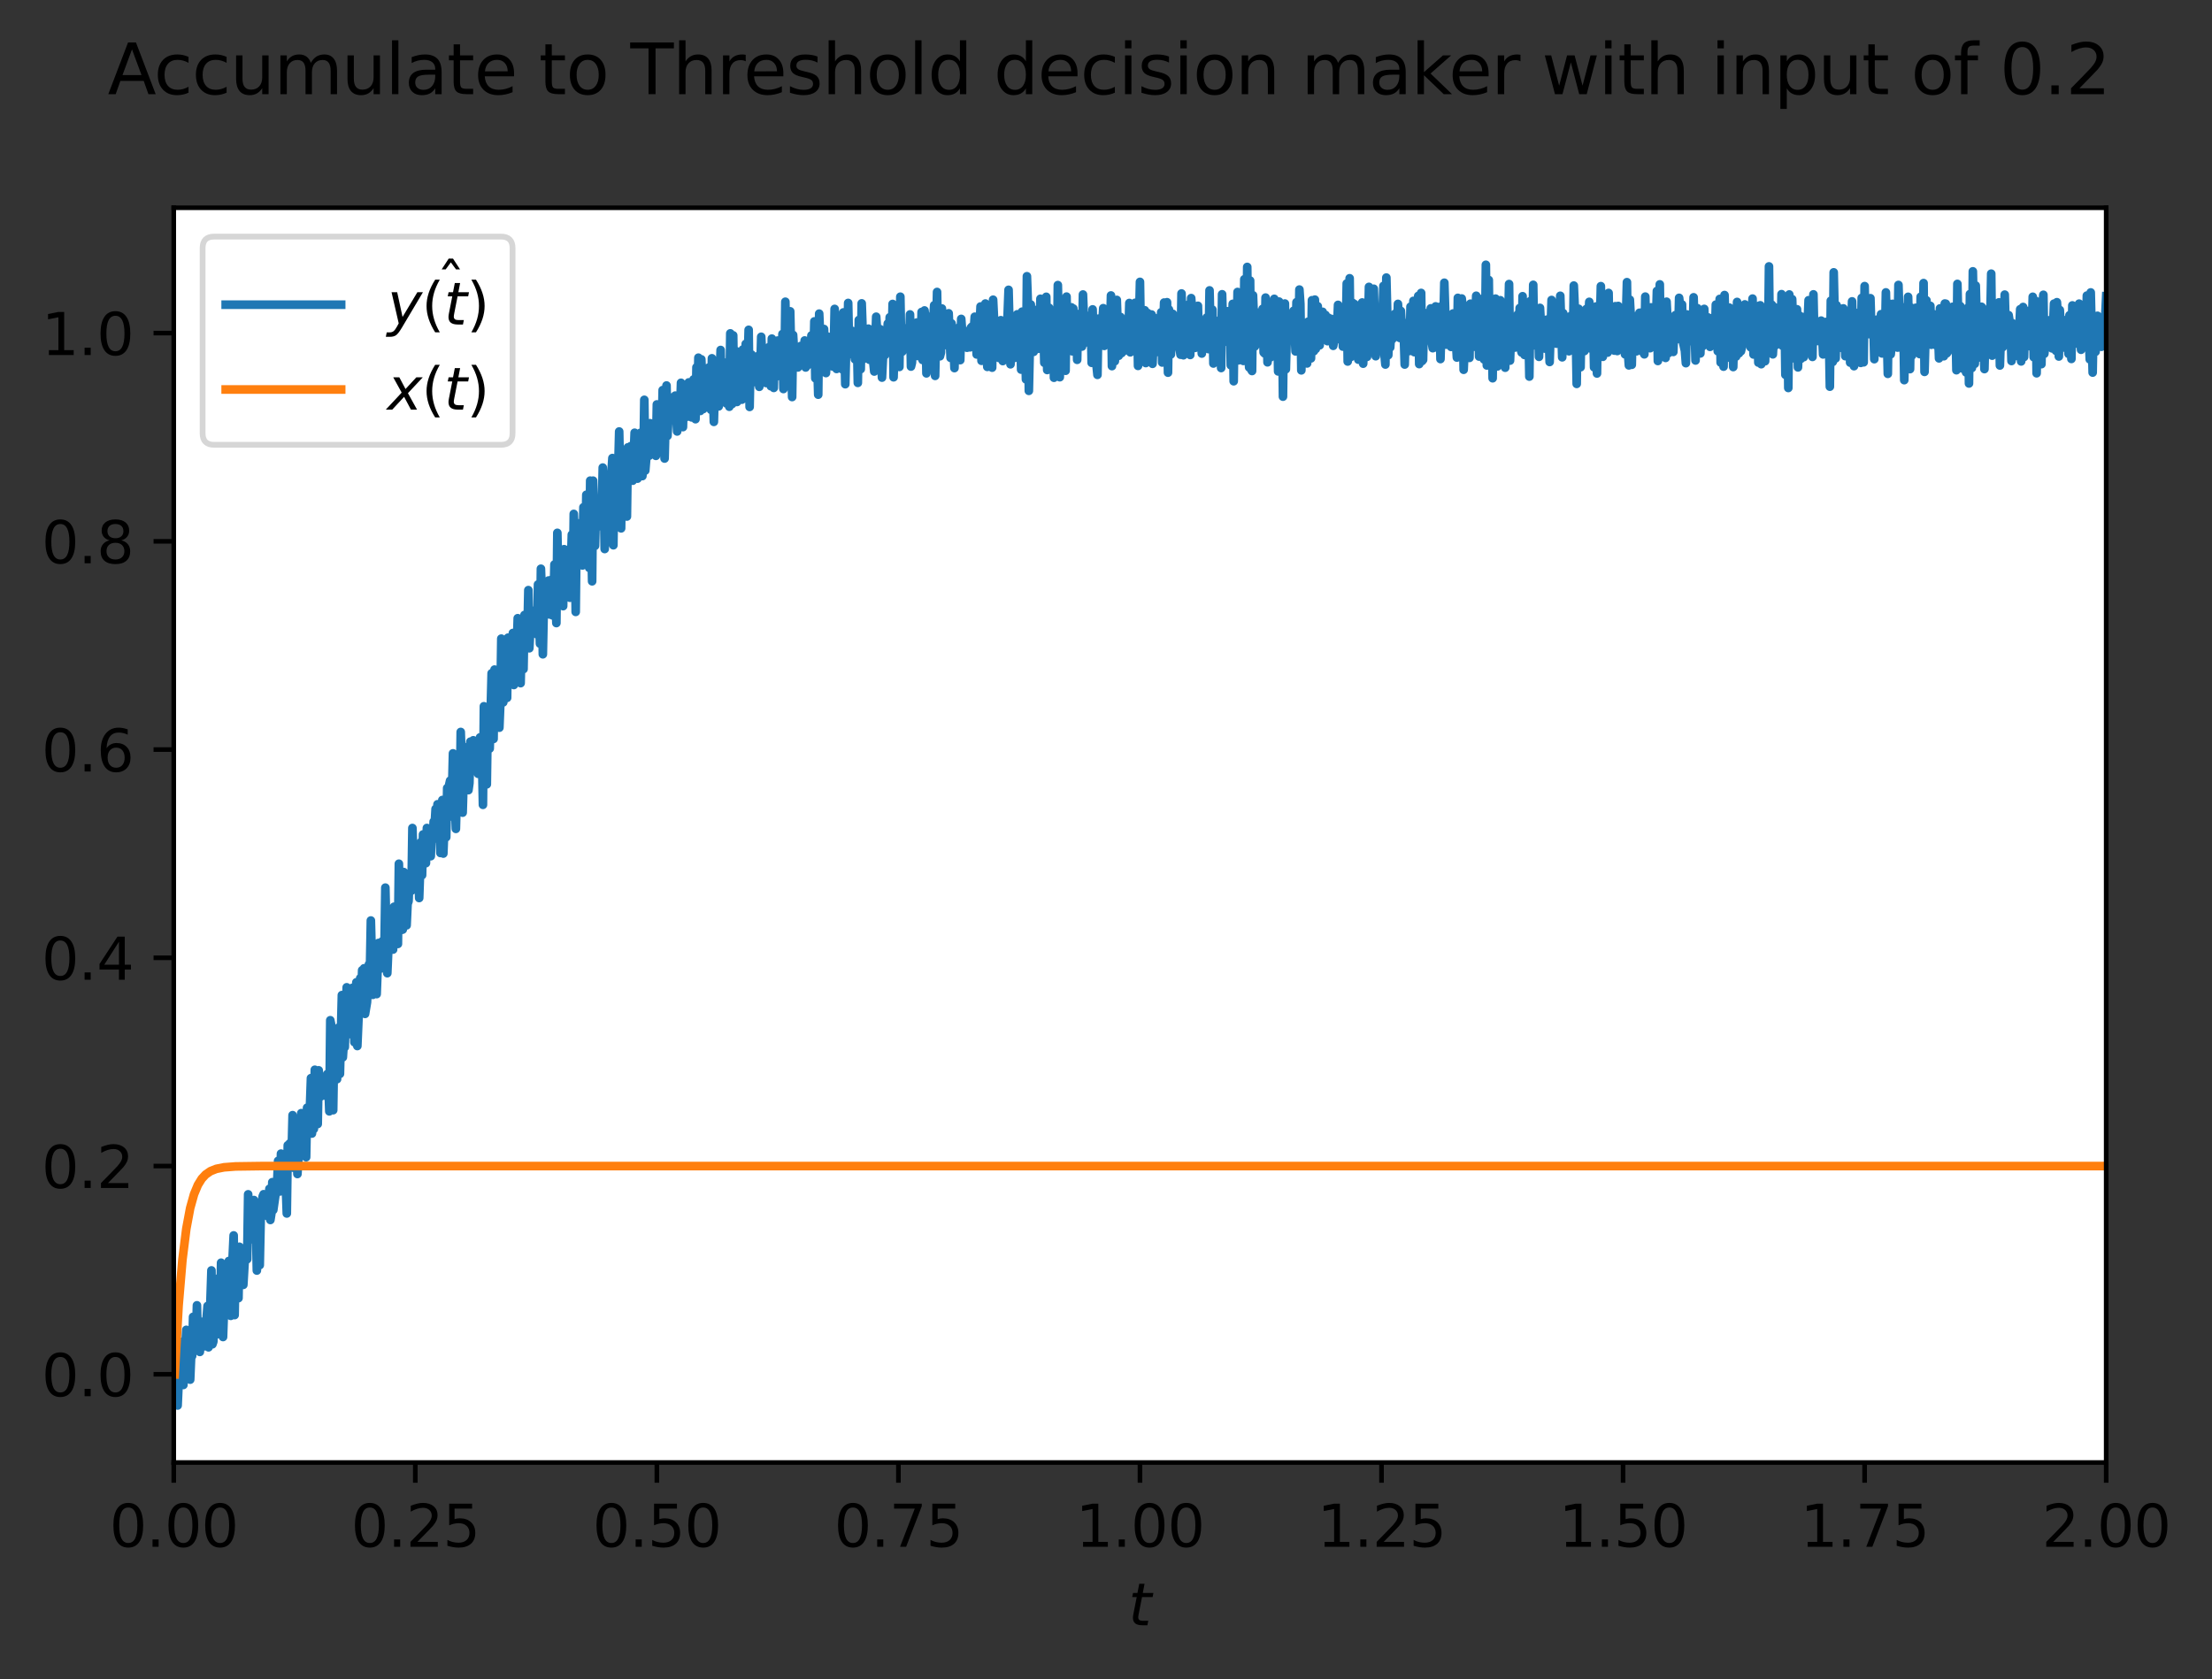 <?xml version="1.0" encoding="utf-8" standalone="no"?>
<!DOCTYPE svg PUBLIC "-//W3C//DTD SVG 1.1//EN"
  "http://www.w3.org/Graphics/SVG/1.1/DTD/svg11.dtd">
<svg xmlns:xlink="http://www.w3.org/1999/xlink" width="383.236pt" height="290.996pt" viewBox="0 0 383.236 290.996" xmlns="http://www.w3.org/2000/svg" version="1.1">
 <rect x="0" y="0" width="383.236" height="290.996" fill="#333333" stroke="none"/>
 <defs>
  <style type="text/css">*{stroke-linejoin: round; stroke-linecap: butt}</style>
 </defs>
 <g id="figure_1">
  <g id="patch_1">
   <path d="M 0 290.996 
L 383.236 290.996 
L 383.236 0 
L 0 0 
L 0 290.996 
z
" style="fill: none"/>
  </g>
  <g id="axes_1">
   <g id="patch_2">
    <path d="M 30.103 253.44 
L 364.903 253.44 
L 364.903 36 
L 30.103 36 
z
" style="fill: #ffffff"/>
   </g>
   <g id="matplotlib.axis_1">
    <g id="xtick_1">
     <g id="line2d_1">
      <defs>
       <path id="m7e2406b28a" d="M 0 0 
L 0 3.5 
" style="stroke: #000000; stroke-width: 0.8"/>
      </defs>
      <g>
       <use xlink:href="#m7e2406b28a" x="30.103" y="253.44" style="stroke: #000000; stroke-width: 0.8"/>
      </g>
     </g>
     <g id="text_1">
      <!-- 0.00 -->
      <g transform="translate(18.97 268.038) scale(0.1 -0.1)">
       <defs>
        <path id="DejaVuSans-30" d="M 2034 4250 
Q 1547 4250 1301 3770 
Q 1056 3291 1056 2328 
Q 1056 1369 1301 889 
Q 1547 409 2034 409 
Q 2525 409 2770 889 
Q 3016 1369 3016 2328 
Q 3016 3291 2770 3770 
Q 2525 4250 2034 4250 
z
M 2034 4750 
Q 2819 4750 3233 4129 
Q 3647 3509 3647 2328 
Q 3647 1150 3233 529 
Q 2819 -91 2034 -91 
Q 1250 -91 836 529 
Q 422 1150 422 2328 
Q 422 3509 836 4129 
Q 1250 4750 2034 4750 
z
" transform="scale(0.016)"/>
        <path id="DejaVuSans-2e" d="M 684 794 
L 1344 794 
L 1344 0 
L 684 0 
L 684 794 
z
" transform="scale(0.016)"/>
       </defs>
       <use xlink:href="#DejaVuSans-30"/>
       <use xlink:href="#DejaVuSans-2e" x="63.623"/>
       <use xlink:href="#DejaVuSans-30" x="95.41"/>
       <use xlink:href="#DejaVuSans-30" x="159.033"/>
      </g>
     </g>
    </g>
    <g id="xtick_2">
     <g id="line2d_2">
      <g>
       <use xlink:href="#m7e2406b28a" x="71.953" y="253.44" style="stroke: #000000; stroke-width: 0.8"/>
      </g>
     </g>
     <g id="text_2">
      <!-- 0.25 -->
      <g transform="translate(60.82 268.038) scale(0.1 -0.1)">
       <defs>
        <path id="DejaVuSans-32" d="M 1228 531 
L 3431 531 
L 3431 0 
L 469 0 
L 469 531 
Q 828 903 1448 1529 
Q 2069 2156 2228 2338 
Q 2531 2678 2651 2914 
Q 2772 3150 2772 3378 
Q 2772 3750 2511 3984 
Q 2250 4219 1831 4219 
Q 1534 4219 1204 4116 
Q 875 4013 500 3803 
L 500 4441 
Q 881 4594 1212 4672 
Q 1544 4750 1819 4750 
Q 2544 4750 2975 4387 
Q 3406 4025 3406 3419 
Q 3406 3131 3298 2873 
Q 3191 2616 2906 2266 
Q 2828 2175 2409 1742 
Q 1991 1309 1228 531 
z
" transform="scale(0.016)"/>
        <path id="DejaVuSans-35" d="M 691 4666 
L 3169 4666 
L 3169 4134 
L 1269 4134 
L 1269 2991 
Q 1406 3038 1543 3061 
Q 1681 3084 1819 3084 
Q 2600 3084 3056 2656 
Q 3513 2228 3513 1497 
Q 3513 744 3044 326 
Q 2575 -91 1722 -91 
Q 1428 -91 1123 -41 
Q 819 9 494 109 
L 494 744 
Q 775 591 1075 516 
Q 1375 441 1709 441 
Q 2250 441 2565 725 
Q 2881 1009 2881 1497 
Q 2881 1984 2565 2268 
Q 2250 2553 1709 2553 
Q 1456 2553 1204 2497 
Q 953 2441 691 2322 
L 691 4666 
z
" transform="scale(0.016)"/>
       </defs>
       <use xlink:href="#DejaVuSans-30"/>
       <use xlink:href="#DejaVuSans-2e" x="63.623"/>
       <use xlink:href="#DejaVuSans-32" x="95.41"/>
       <use xlink:href="#DejaVuSans-35" x="159.033"/>
      </g>
     </g>
    </g>
    <g id="xtick_3">
     <g id="line2d_3">
      <g>
       <use xlink:href="#m7e2406b28a" x="113.803" y="253.44" style="stroke: #000000; stroke-width: 0.8"/>
      </g>
     </g>
     <g id="text_3">
      <!-- 0.50 -->
      <g transform="translate(102.67 268.038) scale(0.1 -0.1)">
       <use xlink:href="#DejaVuSans-30"/>
       <use xlink:href="#DejaVuSans-2e" x="63.623"/>
       <use xlink:href="#DejaVuSans-35" x="95.41"/>
       <use xlink:href="#DejaVuSans-30" x="159.033"/>
      </g>
     </g>
    </g>
    <g id="xtick_4">
     <g id="line2d_4">
      <g>
       <use xlink:href="#m7e2406b28a" x="155.653" y="253.44" style="stroke: #000000; stroke-width: 0.8"/>
      </g>
     </g>
     <g id="text_4">
      <!-- 0.75 -->
      <g transform="translate(144.52 268.038) scale(0.1 -0.1)">
       <defs>
        <path id="DejaVuSans-37" d="M 525 4666 
L 3525 4666 
L 3525 4397 
L 1831 0 
L 1172 0 
L 2766 4134 
L 525 4134 
L 525 4666 
z
" transform="scale(0.016)"/>
       </defs>
       <use xlink:href="#DejaVuSans-30"/>
       <use xlink:href="#DejaVuSans-2e" x="63.623"/>
       <use xlink:href="#DejaVuSans-37" x="95.41"/>
       <use xlink:href="#DejaVuSans-35" x="159.033"/>
      </g>
     </g>
    </g>
    <g id="xtick_5">
     <g id="line2d_5">
      <g>
       <use xlink:href="#m7e2406b28a" x="197.503" y="253.44" style="stroke: #000000; stroke-width: 0.8"/>
      </g>
     </g>
     <g id="text_5">
      <!-- 1.00 -->
      <g transform="translate(186.37 268.038) scale(0.1 -0.1)">
       <defs>
        <path id="DejaVuSans-31" d="M 794 531 
L 1825 531 
L 1825 4091 
L 703 3866 
L 703 4441 
L 1819 4666 
L 2450 4666 
L 2450 531 
L 3481 531 
L 3481 0 
L 794 0 
L 794 531 
z
" transform="scale(0.016)"/>
       </defs>
       <use xlink:href="#DejaVuSans-31"/>
       <use xlink:href="#DejaVuSans-2e" x="63.623"/>
       <use xlink:href="#DejaVuSans-30" x="95.41"/>
       <use xlink:href="#DejaVuSans-30" x="159.033"/>
      </g>
     </g>
    </g>
    <g id="xtick_6">
     <g id="line2d_6">
      <g>
       <use xlink:href="#m7e2406b28a" x="239.353" y="253.44" style="stroke: #000000; stroke-width: 0.8"/>
      </g>
     </g>
     <g id="text_6">
      <!-- 1.25 -->
      <g transform="translate(228.22 268.038) scale(0.1 -0.1)">
       <use xlink:href="#DejaVuSans-31"/>
       <use xlink:href="#DejaVuSans-2e" x="63.623"/>
       <use xlink:href="#DejaVuSans-32" x="95.41"/>
       <use xlink:href="#DejaVuSans-35" x="159.033"/>
      </g>
     </g>
    </g>
    <g id="xtick_7">
     <g id="line2d_7">
      <g>
       <use xlink:href="#m7e2406b28a" x="281.203" y="253.44" style="stroke: #000000; stroke-width: 0.8"/>
      </g>
     </g>
     <g id="text_7">
      <!-- 1.50 -->
      <g transform="translate(270.07 268.038) scale(0.1 -0.1)">
       <use xlink:href="#DejaVuSans-31"/>
       <use xlink:href="#DejaVuSans-2e" x="63.623"/>
       <use xlink:href="#DejaVuSans-35" x="95.41"/>
       <use xlink:href="#DejaVuSans-30" x="159.033"/>
      </g>
     </g>
    </g>
    <g id="xtick_8">
     <g id="line2d_8">
      <g>
       <use xlink:href="#m7e2406b28a" x="323.053" y="253.44" style="stroke: #000000; stroke-width: 0.8"/>
      </g>
     </g>
     <g id="text_8">
      <!-- 1.75 -->
      <g transform="translate(311.92 268.038) scale(0.1 -0.1)">
       <use xlink:href="#DejaVuSans-31"/>
       <use xlink:href="#DejaVuSans-2e" x="63.623"/>
       <use xlink:href="#DejaVuSans-37" x="95.41"/>
       <use xlink:href="#DejaVuSans-35" x="159.033"/>
      </g>
     </g>
    </g>
    <g id="xtick_9">
     <g id="line2d_9">
      <g>
       <use xlink:href="#m7e2406b28a" x="364.903" y="253.44" style="stroke: #000000; stroke-width: 0.8"/>
      </g>
     </g>
     <g id="text_9">
      <!-- 2.00 -->
      <g transform="translate(353.77 268.038) scale(0.1 -0.1)">
       <use xlink:href="#DejaVuSans-32"/>
       <use xlink:href="#DejaVuSans-2e" x="63.623"/>
       <use xlink:href="#DejaVuSans-30" x="95.41"/>
       <use xlink:href="#DejaVuSans-30" x="159.033"/>
      </g>
     </g>
    </g>
    <g id="text_10">
     <!-- $t$ -->
     <g transform="translate(195.503 281.717) scale(0.1 -0.1)">
      <defs>
       <path id="DejaVuSans-Oblique-74" d="M 2706 3500 
L 2619 3053 
L 1472 3053 
L 1100 1153 
Q 1081 1047 1072 975 
Q 1063 903 1063 863 
Q 1063 663 1183 572 
Q 1303 481 1569 481 
L 2150 481 
L 2053 0 
L 1503 0 
Q 991 0 739 200 
Q 488 400 488 806 
Q 488 878 497 964 
Q 506 1050 525 1153 
L 897 3053 
L 409 3053 
L 500 3500 
L 978 3500 
L 1172 4494 
L 1747 4494 
L 1556 3500 
L 2706 3500 
z
" transform="scale(0.016)"/>
      </defs>
      <use xlink:href="#DejaVuSans-Oblique-74" transform="translate(0 0.781)"/>
     </g>
    </g>
   </g>
   <g id="matplotlib.axis_2">
    <g id="ytick_1">
     <g id="line2d_10">
      <defs>
       <path id="m9f7d5715ed" d="M 0 0 
L -3.5 0 
" style="stroke: #000000; stroke-width: 0.8"/>
      </defs>
      <g>
       <use xlink:href="#m9f7d5715ed" x="30.103" y="238.149" style="stroke: #000000; stroke-width: 0.8"/>
      </g>
     </g>
     <g id="text_11">
      <!-- 0.0 -->
      <g transform="translate(7.2 241.948) scale(0.1 -0.1)">
       <use xlink:href="#DejaVuSans-30"/>
       <use xlink:href="#DejaVuSans-2e" x="63.623"/>
       <use xlink:href="#DejaVuSans-30" x="95.41"/>
      </g>
     </g>
    </g>
    <g id="ytick_2">
     <g id="line2d_11">
      <g>
       <use xlink:href="#m9f7d5715ed" x="30.103" y="202.064" style="stroke: #000000; stroke-width: 0.8"/>
      </g>
     </g>
     <g id="text_12">
      <!-- 0.2 -->
      <g transform="translate(7.2 205.863) scale(0.1 -0.1)">
       <use xlink:href="#DejaVuSans-30"/>
       <use xlink:href="#DejaVuSans-2e" x="63.623"/>
       <use xlink:href="#DejaVuSans-32" x="95.41"/>
      </g>
     </g>
    </g>
    <g id="ytick_3">
     <g id="line2d_12">
      <g>
       <use xlink:href="#m9f7d5715ed" x="30.103" y="165.979" style="stroke: #000000; stroke-width: 0.8"/>
      </g>
     </g>
     <g id="text_13">
      <!-- 0.4 -->
      <g transform="translate(7.2 169.778) scale(0.1 -0.1)">
       <defs>
        <path id="DejaVuSans-34" d="M 2419 4116 
L 825 1625 
L 2419 1625 
L 2419 4116 
z
M 2253 4666 
L 3047 4666 
L 3047 1625 
L 3713 1625 
L 3713 1100 
L 3047 1100 
L 3047 0 
L 2419 0 
L 2419 1100 
L 313 1100 
L 313 1709 
L 2253 4666 
z
" transform="scale(0.016)"/>
       </defs>
       <use xlink:href="#DejaVuSans-30"/>
       <use xlink:href="#DejaVuSans-2e" x="63.623"/>
       <use xlink:href="#DejaVuSans-34" x="95.41"/>
      </g>
     </g>
    </g>
    <g id="ytick_4">
     <g id="line2d_13">
      <g>
       <use xlink:href="#m9f7d5715ed" x="30.103" y="129.894" style="stroke: #000000; stroke-width: 0.8"/>
      </g>
     </g>
     <g id="text_14">
      <!-- 0.6 -->
      <g transform="translate(7.2 133.693) scale(0.1 -0.1)">
       <defs>
        <path id="DejaVuSans-36" d="M 2113 2584 
Q 1688 2584 1439 2293 
Q 1191 2003 1191 1497 
Q 1191 994 1439 701 
Q 1688 409 2113 409 
Q 2538 409 2786 701 
Q 3034 994 3034 1497 
Q 3034 2003 2786 2293 
Q 2538 2584 2113 2584 
z
M 3366 4563 
L 3366 3988 
Q 3128 4100 2886 4159 
Q 2644 4219 2406 4219 
Q 1781 4219 1451 3797 
Q 1122 3375 1075 2522 
Q 1259 2794 1537 2939 
Q 1816 3084 2150 3084 
Q 2853 3084 3261 2657 
Q 3669 2231 3669 1497 
Q 3669 778 3244 343 
Q 2819 -91 2113 -91 
Q 1303 -91 875 529 
Q 447 1150 447 2328 
Q 447 3434 972 4092 
Q 1497 4750 2381 4750 
Q 2619 4750 2861 4703 
Q 3103 4656 3366 4563 
z
" transform="scale(0.016)"/>
       </defs>
       <use xlink:href="#DejaVuSans-30"/>
       <use xlink:href="#DejaVuSans-2e" x="63.623"/>
       <use xlink:href="#DejaVuSans-36" x="95.41"/>
      </g>
     </g>
    </g>
    <g id="ytick_5">
     <g id="line2d_14">
      <g>
       <use xlink:href="#m9f7d5715ed" x="30.103" y="93.809" style="stroke: #000000; stroke-width: 0.8"/>
      </g>
     </g>
     <g id="text_15">
      <!-- 0.8 -->
      <g transform="translate(7.2 97.608) scale(0.1 -0.1)">
       <defs>
        <path id="DejaVuSans-38" d="M 2034 2216 
Q 1584 2216 1326 1975 
Q 1069 1734 1069 1313 
Q 1069 891 1326 650 
Q 1584 409 2034 409 
Q 2484 409 2743 651 
Q 3003 894 3003 1313 
Q 3003 1734 2745 1975 
Q 2488 2216 2034 2216 
z
M 1403 2484 
Q 997 2584 770 2862 
Q 544 3141 544 3541 
Q 544 4100 942 4425 
Q 1341 4750 2034 4750 
Q 2731 4750 3128 4425 
Q 3525 4100 3525 3541 
Q 3525 3141 3298 2862 
Q 3072 2584 2669 2484 
Q 3125 2378 3379 2068 
Q 3634 1759 3634 1313 
Q 3634 634 3220 271 
Q 2806 -91 2034 -91 
Q 1263 -91 848 271 
Q 434 634 434 1313 
Q 434 1759 690 2068 
Q 947 2378 1403 2484 
z
M 1172 3481 
Q 1172 3119 1398 2916 
Q 1625 2713 2034 2713 
Q 2441 2713 2670 2916 
Q 2900 3119 2900 3481 
Q 2900 3844 2670 4047 
Q 2441 4250 2034 4250 
Q 1625 4250 1398 4047 
Q 1172 3844 1172 3481 
z
" transform="scale(0.016)"/>
       </defs>
       <use xlink:href="#DejaVuSans-30"/>
       <use xlink:href="#DejaVuSans-2e" x="63.623"/>
       <use xlink:href="#DejaVuSans-38" x="95.41"/>
      </g>
     </g>
    </g>
    <g id="ytick_6">
     <g id="line2d_15">
      <g>
       <use xlink:href="#m9f7d5715ed" x="30.103" y="57.723" style="stroke: #000000; stroke-width: 0.8"/>
      </g>
     </g>
     <g id="text_16">
      <!-- 1.0 -->
      <g transform="translate(7.2 61.523) scale(0.1 -0.1)">
       <use xlink:href="#DejaVuSans-31"/>
       <use xlink:href="#DejaVuSans-2e" x="63.623"/>
       <use xlink:href="#DejaVuSans-30" x="95.41"/>
      </g>
     </g>
    </g>
   </g>
   <g id="line2d_16">
    <path d="M 30.271 238.149 
L 30.438 230.22 
L 30.773 243.556 
L 31.275 232.522 
L 31.442 235.217 
L 31.61 233.698 
L 31.777 239.996 
L 31.945 233.113 
L 32.112 233.191 
L 32.279 230.45 
L 32.447 238.22 
L 32.614 237.839 
L 32.782 234.266 
L 32.949 239.078 
L 33.116 235.108 
L 33.284 234.982 
L 33.451 228.201 
L 33.619 231.346 
L 33.786 230.239 
L 33.953 232.089 
L 34.121 226.198 
L 34.288 233.321 
L 34.456 229.395 
L 34.623 234.271 
L 34.958 229.052 
L 35.125 229.704 
L 35.293 232.851 
L 35.46 233.294 
L 35.795 228.406 
L 35.962 226.311 
L 36.13 233.475 
L 36.297 230.128 
L 36.632 220.149 
L 36.799 232.949 
L 36.967 232.464 
L 37.134 224.668 
L 37.301 224.875 
L 37.469 230.283 
L 37.636 231.216 
L 37.804 223.712 
L 37.971 221.416 
L 38.138 227.154 
L 38.306 218.815 
L 38.473 219.963 
L 38.641 231.688 
L 38.808 226.933 
L 38.975 225.565 
L 39.143 221.315 
L 39.31 221.747 
L 39.645 218.515 
L 39.812 221.015 
L 39.98 228.022 
L 40.315 217.575 
L 40.482 214.085 
L 40.649 227.888 
L 40.817 219.061 
L 40.984 218.439 
L 41.152 220.314 
L 41.319 224.954 
L 41.486 216.055 
L 41.654 221.01 
L 41.821 219.871 
L 41.989 216.736 
L 42.156 222.652 
L 42.491 216.881 
L 42.658 218.331 
L 42.826 218.209 
L 42.993 206.963 
L 43.16 213.137 
L 43.328 211.42 
L 43.495 213.474 
L 43.663 208.051 
L 43.83 214.779 
L 43.997 207.957 
L 44.332 211.846 
L 44.5 220.173 
L 44.667 213.729 
L 44.834 218.13 
L 45.002 219.235 
L 45.169 211.105 
L 45.504 207.332 
L 45.671 206.947 
L 45.839 207.879 
L 46.006 209.515 
L 46.174 207.896 
L 46.341 210.734 
L 46.676 206.005 
L 46.843 211.407 
L 47.011 210.339 
L 47.178 204.86 
L 47.345 209.68 
L 48.015 205.005 
L 48.182 201.165 
L 48.35 206.449 
L 48.517 206.461 
L 48.685 199.911 
L 49.019 204.396 
L 49.187 201.187 
L 49.354 200.936 
L 49.689 210.282 
L 49.856 198.463 
L 50.024 201.551 
L 50.191 198.141 
L 50.359 200.593 
L 50.526 199.776 
L 50.693 193.245 
L 50.861 202.358 
L 51.196 194.563 
L 51.363 197.278 
L 51.53 203.444 
L 51.698 200.751 
L 51.865 200.137 
L 52.2 192.896 
L 52.367 199.79 
L 52.535 196.292 
L 52.702 195.651 
L 53.037 200.529 
L 53.204 191.951 
L 53.372 192.56 
L 53.539 196.366 
L 53.874 186.83 
L 54.041 196.431 
L 54.209 195.087 
L 54.376 195.644 
L 54.544 185.375 
L 54.711 187.458 
L 55.046 194.779 
L 55.213 185.475 
L 55.548 190.029 
L 55.883 186.733 
L 56.05 189.793 
L 56.218 188.223 
L 56.385 189.872 
L 56.552 188.946 
L 56.72 186.105 
L 56.887 187.844 
L 57.055 192.583 
L 57.222 176.796 
L 57.389 177.634 
L 57.724 192.383 
L 57.892 181.652 
L 58.059 181.726 
L 58.226 181.279 
L 58.394 187.009 
L 58.729 178.027 
L 58.896 186.091 
L 59.231 172.442 
L 59.398 183.224 
L 59.566 180.623 
L 59.733 181.464 
L 60.068 171.09 
L 60.235 179.015 
L 60.403 179.141 
L 60.57 171.704 
L 60.905 179.266 
L 61.072 171.174 
L 61.24 172.859 
L 61.407 180.61 
L 61.742 170.225 
L 61.909 181.264 
L 62.411 169.51 
L 62.579 172.698 
L 62.746 168.127 
L 62.914 171.026 
L 63.081 167.795 
L 63.248 175.695 
L 63.583 173.683 
L 63.918 167.116 
L 64.085 168.554 
L 64.253 159.514 
L 64.588 172.394 
L 64.755 171.401 
L 64.922 165.064 
L 65.09 166.643 
L 65.257 172.266 
L 65.592 163.404 
L 65.759 163.564 
L 65.927 164.082 
L 66.094 167.807 
L 66.262 163.088 
L 66.596 164.969 
L 66.764 153.818 
L 67.099 168.643 
L 67.433 161.04 
L 67.601 163.164 
L 67.768 161.917 
L 68.103 164.548 
L 68.27 157.13 
L 68.605 163.394 
L 68.773 159.282 
L 68.94 163.574 
L 69.107 149.675 
L 69.275 156.728 
L 69.61 161.137 
L 69.777 161.085 
L 69.944 151.116 
L 70.447 160.35 
L 70.614 156.648 
L 70.781 156.175 
L 70.949 151.684 
L 71.284 154.345 
L 71.451 143.485 
L 71.786 152.82 
L 71.953 152.166 
L 72.121 146.499 
L 72.288 149.534 
L 72.455 149.146 
L 72.623 155.618 
L 72.958 145.902 
L 73.125 151.658 
L 73.292 144.602 
L 73.627 148.35 
L 73.795 149.573 
L 73.962 143.482 
L 74.129 147.633 
L 74.297 144.85 
L 74.464 147.748 
L 74.632 148.369 
L 74.799 143.863 
L 74.966 145.501 
L 75.134 142.375 
L 75.301 143.002 
L 75.469 140.177 
L 75.636 142.859 
L 75.803 139.371 
L 75.971 140.562 
L 76.138 142.773 
L 76.306 147.813 
L 76.473 145.751 
L 76.64 138.633 
L 76.808 147.912 
L 77.143 139.444 
L 77.31 145.079 
L 77.477 136.56 
L 77.645 141.675 
L 77.812 136.029 
L 77.98 135.274 
L 78.147 139.742 
L 78.314 137.251 
L 78.482 130.549 
L 78.984 143.634 
L 79.319 131.371 
L 79.654 140.203 
L 79.821 126.841 
L 79.988 131.746 
L 80.156 140.822 
L 80.491 129.46 
L 80.658 134.362 
L 80.825 129.994 
L 80.993 131.565 
L 81.16 136.923 
L 81.328 135.692 
L 81.495 128.523 
L 81.662 132.314 
L 81.83 132.531 
L 81.997 128.285 
L 82.165 132.098 
L 82.332 130.282 
L 82.499 131.467 
L 82.667 130.176 
L 82.834 134.094 
L 83.169 127.779 
L 83.336 127.987 
L 83.504 131.033 
L 83.671 139.468 
L 83.839 122.389 
L 84.173 129.349 
L 84.341 135.917 
L 84.508 124.195 
L 84.843 129.716 
L 85.178 116.671 
L 85.345 120.804 
L 85.513 128.05 
L 85.68 116.031 
L 86.015 124.905 
L 86.182 120.662 
L 86.35 119.589 
L 86.517 126.099 
L 86.684 121.926 
L 86.852 110.668 
L 87.019 114.106 
L 87.187 121.711 
L 87.689 119.136 
L 87.856 120.931 
L 88.024 110.501 
L 88.191 112.085 
L 88.526 117.852 
L 88.861 109.693 
L 89.028 118.704 
L 89.363 111.04 
L 89.53 112.468 
L 89.698 107.13 
L 89.865 109.529 
L 90.2 118.382 
L 90.367 110.894 
L 90.535 115.489 
L 90.702 115.95 
L 90.869 106.569 
L 91.204 111.367 
L 91.372 110.061 
L 91.539 102.262 
L 91.706 112.339 
L 92.041 105.775 
L 92.209 106.591 
L 92.376 109.038 
L 92.543 107.502 
L 92.711 108.718 
L 92.878 107.55 
L 93.046 109.932 
L 93.213 101.28 
L 93.548 111.539 
L 93.715 98.556 
L 93.883 103.058 
L 94.05 113.38 
L 94.217 105.193 
L 94.385 103.584 
L 94.552 105.045 
L 94.72 104.526 
L 94.887 100.801 
L 95.054 100.592 
L 95.222 106.481 
L 95.557 100.464 
L 95.724 106.638 
L 95.891 105.398 
L 96.059 97.82 
L 96.394 107.969 
L 96.561 92.337 
L 96.728 100.467 
L 96.896 101.989 
L 97.063 98.102 
L 97.231 97.393 
L 97.398 104.763 
L 97.565 105.036 
L 97.733 95.171 
L 97.9 102.938 
L 98.235 95.311 
L 98.402 99.988 
L 98.57 95.687 
L 98.737 103.579 
L 99.072 92.642 
L 99.239 102.657 
L 99.407 89.053 
L 99.574 92.883 
L 99.742 106.035 
L 99.909 90.619 
L 100.076 97.357 
L 100.244 93.792 
L 100.411 97.92 
L 100.579 97.878 
L 100.746 94.222 
L 100.913 97.988 
L 101.081 87.903 
L 101.248 87.823 
L 101.416 95.069 
L 101.583 85.738 
L 101.75 89.181 
L 101.918 96.969 
L 102.085 98.405 
L 102.253 83.291 
L 102.587 100.733 
L 102.755 83.296 
L 103.09 94.585 
L 103.257 88.337 
L 103.424 88.719 
L 103.592 88.822 
L 103.759 91.204 
L 104.094 87.75 
L 104.261 88.886 
L 104.429 81.026 
L 104.596 85.153 
L 104.764 95.139 
L 105.098 82.833 
L 105.266 91.025 
L 105.433 82.584 
L 105.601 83.882 
L 105.768 92.219 
L 105.935 81.854 
L 106.103 79.377 
L 106.27 94.486 
L 106.438 82.489 
L 106.605 80.771 
L 106.94 87.947 
L 107.275 74.772 
L 107.609 91.558 
L 107.777 78.901 
L 107.944 84.975 
L 108.112 84.622 
L 108.279 78.708 
L 108.446 80.353 
L 108.614 89.509 
L 108.781 77.525 
L 108.949 79.932 
L 109.116 79.26 
L 109.283 77.311 
L 109.451 79.553 
L 109.618 83.298 
L 109.953 74.992 
L 110.12 82.228 
L 110.288 81.161 
L 110.455 82.943 
L 110.623 77.567 
L 110.79 78.495 
L 110.957 75.009 
L 111.125 77.403 
L 111.292 82.501 
L 111.46 80.567 
L 111.627 69.284 
L 111.794 81.545 
L 112.129 77.455 
L 112.297 79.005 
L 112.464 78.977 
L 112.631 73.339 
L 112.799 74.925 
L 112.966 75.345 
L 113.134 76.333 
L 113.301 73.452 
L 113.468 75.463 
L 113.636 78.991 
L 113.803 70.083 
L 113.971 74.258 
L 114.305 72.875 
L 114.473 75.605 
L 114.64 75.408 
L 114.808 67.602 
L 115.142 79.459 
L 115.477 66.802 
L 115.645 75.531 
L 115.979 68.825 
L 116.147 72.087 
L 116.314 70.337 
L 116.482 70.297 
L 116.649 71.501 
L 116.816 71.354 
L 116.984 68.558 
L 117.319 74.767 
L 117.486 72.126 
L 117.653 72.375 
L 117.821 71.356 
L 117.988 66.334 
L 118.323 74.011 
L 118.49 67.525 
L 118.658 67.638 
L 118.825 69.093 
L 118.993 68 
L 119.16 72.195 
L 119.327 66.265 
L 119.495 68.884 
L 119.662 67.562 
L 119.83 72.327 
L 119.997 71.748 
L 120.164 65.75 
L 120.332 72.042 
L 120.499 72.638 
L 120.667 63.646 
L 120.834 69.889 
L 121.001 61.983 
L 121.169 70.065 
L 121.336 71.21 
L 121.504 62.267 
L 121.838 70.886 
L 122.006 63.803 
L 122.173 70.262 
L 122.843 63.66 
L 123.178 71.012 
L 123.345 62.089 
L 123.68 73.105 
L 123.847 66.984 
L 124.182 69.808 
L 124.349 64.093 
L 124.517 70.421 
L 124.852 60.65 
L 125.019 68.958 
L 125.186 66.897 
L 125.354 62.774 
L 125.521 68.159 
L 125.689 64.862 
L 125.856 69.906 
L 126.023 64.749 
L 126.358 70.485 
L 126.526 57.769 
L 126.693 68.178 
L 126.86 70 
L 127.028 58.118 
L 127.195 69.526 
L 127.363 66.634 
L 127.53 60.844 
L 127.697 69.652 
L 127.865 63.364 
L 128.032 67.426 
L 128.2 64.485 
L 128.367 64.257 
L 128.534 69.259 
L 128.702 60.566 
L 128.869 61.283 
L 129.037 68.997 
L 129.204 59.587 
L 129.371 65.739 
L 129.539 63.048 
L 129.706 57.156 
L 129.874 70.517 
L 130.041 61.732 
L 130.208 61.438 
L 130.376 63.205 
L 130.543 66.232 
L 130.711 64.954 
L 130.878 61.925 
L 131.045 65.549 
L 131.38 61.665 
L 131.548 67.031 
L 131.715 64.658 
L 131.882 58.361 
L 132.217 65.492 
L 132.385 60.837 
L 132.552 65.598 
L 132.719 66.371 
L 132.887 60.382 
L 133.054 63.952 
L 133.222 60.157 
L 133.389 60.466 
L 133.556 66.93 
L 133.724 58.678 
L 133.891 61.045 
L 134.059 67.219 
L 134.226 59.363 
L 134.561 65.236 
L 134.728 59.02 
L 134.896 62.92 
L 135.063 63.8 
L 135.23 62.291 
L 135.398 65.208 
L 135.565 57.878 
L 135.733 67.412 
L 135.9 64.644 
L 136.067 52.288 
L 136.235 61.539 
L 136.57 65.563 
L 136.737 62.16 
L 136.904 53.948 
L 137.239 68.8 
L 137.407 58.042 
L 137.741 63.608 
L 137.909 60.647 
L 138.244 63.671 
L 138.411 62.964 
L 138.746 59.949 
L 139.081 62.693 
L 139.248 61.613 
L 139.415 59.002 
L 139.583 63.68 
L 139.75 59.291 
L 139.918 63.286 
L 140.085 59.531 
L 140.42 61.553 
L 140.587 58.126 
L 140.922 63.02 
L 141.089 55.693 
L 141.257 65.554 
L 141.424 57.282 
L 141.759 68.392 
L 141.926 54.348 
L 142.261 62.026 
L 142.429 61.132 
L 142.596 62.419 
L 142.763 57.013 
L 143.098 64.644 
L 143.433 58.347 
L 143.768 61.242 
L 143.935 59.921 
L 144.27 63.506 
L 144.437 61.599 
L 144.605 53.532 
L 144.94 63.935 
L 145.274 55.977 
L 145.442 61.599 
L 145.944 64.01 
L 146.111 54.141 
L 146.279 58.515 
L 146.446 66.575 
L 146.614 59.847 
L 146.781 61.208 
L 146.948 52.499 
L 147.116 60.718 
L 147.283 61.359 
L 147.451 60.218 
L 147.618 57.331 
L 147.785 57.799 
L 147.953 59.408 
L 148.12 62.265 
L 148.455 58.174 
L 148.622 66.348 
L 148.79 55.453 
L 149.125 63.974 
L 149.292 52.571 
L 149.627 62.21 
L 149.794 61.271 
L 150.129 58.479 
L 150.464 56.955 
L 150.631 62.337 
L 150.799 61.687 
L 150.966 59.681 
L 151.468 64.378 
L 151.803 54.884 
L 152.138 60.212 
L 152.305 61.159 
L 152.473 57.037 
L 152.807 65.436 
L 153.142 58.704 
L 153.31 61.543 
L 153.477 59.542 
L 153.644 59.107 
L 153.812 56.069 
L 153.979 59.322 
L 154.147 54.975 
L 154.314 59.854 
L 154.481 59.772 
L 154.649 52.672 
L 154.816 65.378 
L 155.151 53.3 
L 155.318 62.604 
L 155.486 57.583 
L 155.821 63.586 
L 155.988 51.415 
L 156.155 60.622 
L 156.323 60.936 
L 156.49 57.655 
L 156.658 56.894 
L 156.825 59.771 
L 156.992 57.827 
L 157.16 58.488 
L 157.327 60.521 
L 157.495 59.772 
L 157.662 54.486 
L 157.829 63.524 
L 157.997 62.836 
L 158.164 59.045 
L 158.332 57.801 
L 158.499 61.614 
L 158.666 56.851 
L 158.834 55.895 
L 159.001 61.694 
L 159.169 56.11 
L 159.503 61.089 
L 159.671 54.063 
L 159.838 62.38 
L 160.006 61.922 
L 160.173 53.8 
L 160.34 55.153 
L 160.508 64.698 
L 160.843 54.888 
L 161.01 59.226 
L 161.177 58.877 
L 161.512 63.582 
L 161.68 55.551 
L 161.847 52.895 
L 162.014 65.136 
L 162.349 50.595 
L 162.517 60.307 
L 162.684 60.11 
L 162.851 61.738 
L 163.019 61.081 
L 163.186 53.458 
L 163.521 58.666 
L 163.688 56.061 
L 163.856 59.788 
L 164.023 58.301 
L 164.191 58.526 
L 164.358 54.291 
L 164.693 62.013 
L 164.86 56.041 
L 165.195 59.752 
L 165.362 63.787 
L 165.53 57.623 
L 165.697 56.966 
L 165.865 60.103 
L 166.032 59.596 
L 166.199 56.699 
L 166.367 62.405 
L 166.534 55.263 
L 166.702 57.553 
L 167.036 59.338 
L 167.204 57.388 
L 167.371 58.207 
L 167.539 60.258 
L 167.706 58.358 
L 167.873 58.553 
L 168.041 60.192 
L 168.208 56.792 
L 168.376 56.612 
L 168.543 59.66 
L 168.878 54.887 
L 169.213 61.423 
L 169.38 55.469 
L 169.547 60.324 
L 169.882 53.112 
L 170.05 62.52 
L 170.217 60.489 
L 170.384 53.683 
L 170.552 62.072 
L 170.719 52.601 
L 171.054 63.576 
L 171.389 54.803 
L 171.724 58.755 
L 171.891 63.711 
L 172.058 51.938 
L 172.393 58.874 
L 172.561 55.512 
L 172.728 60.079 
L 172.895 59.581 
L 173.063 62.021 
L 173.398 55.49 
L 173.565 61.126 
L 173.732 62.568 
L 173.9 56.296 
L 174.067 57.822 
L 174.235 57.659 
L 174.402 59.143 
L 174.737 50.225 
L 175.072 63.128 
L 175.239 54.847 
L 175.574 62.093 
L 175.909 54.909 
L 176.076 61.969 
L 176.243 54.465 
L 176.411 59.273 
L 176.578 54.433 
L 176.746 54.999 
L 176.913 64.048 
L 177.08 54.01 
L 177.248 54.297 
L 177.415 62.323 
L 177.583 58.602 
L 177.75 65.737 
L 177.917 47.869 
L 178.085 52.615 
L 178.252 67.728 
L 178.587 52.77 
L 178.754 59.087 
L 178.922 55.935 
L 179.089 60.97 
L 179.257 53.71 
L 179.424 57.029 
L 179.591 56.012 
L 179.759 57.291 
L 179.926 60.438 
L 180.094 58.55 
L 180.261 51.775 
L 180.428 59.842 
L 180.596 54.527 
L 180.763 55.638 
L 180.931 62.864 
L 181.098 52.494 
L 181.265 51.433 
L 181.433 64.117 
L 181.6 62.303 
L 181.768 53.336 
L 181.935 61.911 
L 182.102 61.458 
L 182.437 54.369 
L 182.605 65.458 
L 182.772 54.236 
L 183.107 64.151 
L 183.274 49.404 
L 183.609 65.366 
L 183.776 57.041 
L 183.944 56.958 
L 184.111 63.178 
L 184.279 53.826 
L 184.446 55.788 
L 184.613 64.247 
L 184.781 51.4 
L 184.948 60.7 
L 185.116 58.265 
L 185.283 57.569 
L 185.618 53.254 
L 185.785 60.88 
L 185.953 53.465 
L 186.12 58.327 
L 186.287 57.383 
L 186.455 54.806 
L 186.622 62.352 
L 186.79 54.431 
L 186.957 55.603 
L 187.124 59.237 
L 187.459 60.055 
L 187.627 51.034 
L 187.961 59.392 
L 188.129 59.029 
L 188.296 55.724 
L 188.464 56.183 
L 188.631 59.31 
L 188.966 54.604 
L 189.133 62.87 
L 189.301 53.613 
L 189.468 59.587 
L 189.635 58.81 
L 189.803 55.241 
L 189.97 63.298 
L 190.138 64.957 
L 190.305 55.219 
L 190.472 57.927 
L 190.807 58.722 
L 191.142 53.405 
L 191.309 59.938 
L 191.477 56.195 
L 191.644 56.155 
L 191.812 59.037 
L 191.979 56.272 
L 192.314 57.687 
L 192.481 51.203 
L 192.649 63.443 
L 192.816 56.106 
L 192.983 54.931 
L 193.151 62.594 
L 193.318 60.26 
L 193.486 51.973 
L 193.82 61.65 
L 193.988 55.113 
L 194.155 54.937 
L 194.323 61.187 
L 194.49 57.31 
L 194.657 60.863 
L 194.825 57.974 
L 194.992 59.308 
L 195.16 56.701 
L 195.327 57.261 
L 195.494 58.528 
L 195.662 52.508 
L 195.829 61.053 
L 195.997 59.557 
L 196.164 54.726 
L 196.499 59.428 
L 196.666 52.474 
L 196.834 57.678 
L 197.001 53.811 
L 197.168 63.404 
L 197.503 48.846 
L 197.671 59.431 
L 198.005 61.364 
L 198.34 53.769 
L 198.508 62.911 
L 198.842 54.25 
L 199.177 61.345 
L 199.512 54.502 
L 199.679 63.044 
L 200.014 55.092 
L 200.182 56.518 
L 200.349 61.012 
L 200.516 56.082 
L 200.684 58.777 
L 200.851 58.713 
L 201.186 54.108 
L 201.353 62.817 
L 201.688 52.431 
L 201.856 59.654 
L 202.023 53.215 
L 202.19 52.371 
L 202.358 64.577 
L 202.525 53.636 
L 202.693 55.014 
L 202.86 61.422 
L 203.195 54.388 
L 203.362 58.941 
L 203.53 59.809 
L 203.697 55.314 
L 204.032 58.191 
L 204.199 55.567 
L 204.367 60.431 
L 204.534 61.467 
L 204.701 50.856 
L 205.036 61.561 
L 205.204 56.467 
L 205.538 61.238 
L 205.873 52.805 
L 206.041 60.259 
L 206.208 61.513 
L 206.375 51.658 
L 206.543 53.791 
L 206.878 60.201 
L 207.045 60.284 
L 207.212 56.267 
L 207.38 57.499 
L 207.547 52.996 
L 207.715 59.958 
L 208.049 55.755 
L 208.217 61.266 
L 208.552 56.863 
L 208.719 58.134 
L 209.054 55.035 
L 209.389 60.5 
L 209.556 50.321 
L 209.723 57.103 
L 209.891 57.328 
L 210.058 53.661 
L 210.226 62.99 
L 210.393 56.893 
L 210.56 60.771 
L 210.728 57.908 
L 210.895 58.043 
L 211.063 59.884 
L 211.23 55.629 
L 211.397 55.414 
L 211.565 63.774 
L 211.732 50.994 
L 211.9 56.93 
L 212.067 54.383 
L 212.402 59.199 
L 212.569 53.938 
L 212.737 59.057 
L 212.904 53.927 
L 213.071 53.913 
L 213.239 63.298 
L 213.574 52.658 
L 213.741 66.065 
L 213.908 52.897 
L 214.243 60.829 
L 214.411 50.597 
L 214.578 62.441 
L 214.745 54.677 
L 214.913 55.062 
L 215.08 59.429 
L 215.248 53.867 
L 215.415 62.541 
L 215.582 48.392 
L 215.75 59.612 
L 215.917 62.264 
L 216.085 46.256 
L 216.252 60.635 
L 216.419 63.663 
L 216.587 48.621 
L 216.754 64.014 
L 216.922 64.292 
L 217.089 51.175 
L 217.424 60.021 
L 217.591 54.081 
L 218.261 59.509 
L 218.428 58.764 
L 218.596 54.704 
L 218.763 53.515 
L 218.93 61.073 
L 219.098 61.246 
L 219.265 51.57 
L 219.433 54.686 
L 219.6 62.783 
L 219.767 52.76 
L 219.935 60.065 
L 220.102 61.931 
L 220.27 55.504 
L 220.437 58.558 
L 220.604 58.569 
L 220.772 51.787 
L 220.939 60.692 
L 221.107 53.281 
L 221.274 54.898 
L 221.441 64.361 
L 221.609 52.262 
L 221.776 57.796 
L 222.111 53.232 
L 222.278 68.735 
L 222.446 55.356 
L 222.613 52.599 
L 222.781 63.988 
L 222.948 57.69 
L 223.115 56.016 
L 223.283 56.56 
L 223.45 55.355 
L 223.618 55.93 
L 223.785 55.702 
L 223.952 58.536 
L 224.12 53.855 
L 224.455 60.896 
L 224.622 52.365 
L 224.957 60.032 
L 225.124 50.178 
L 225.292 52.677 
L 225.459 64.178 
L 225.626 57.065 
L 225.794 56.772 
L 225.961 58.79 
L 226.129 57.821 
L 226.296 59.084 
L 226.463 62.979 
L 226.631 55.751 
L 226.798 57.096 
L 227.133 62.104 
L 227.3 52.03 
L 227.635 60.852 
L 227.803 51.922 
L 227.97 60.462 
L 228.137 58.93 
L 228.305 53.07 
L 228.472 59.753 
L 228.64 59.839 
L 228.807 54.339 
L 228.974 58.157 
L 229.142 54.034 
L 229.309 57.95 
L 229.477 54.532 
L 229.644 54.573 
L 229.979 59.117 
L 230.146 55.05 
L 230.314 58.835 
L 230.481 58.298 
L 230.648 55.257 
L 230.983 59.927 
L 231.151 58.939 
L 231.318 56.887 
L 231.485 57.808 
L 231.653 56.976 
L 231.82 52.833 
L 232.155 58.803 
L 232.322 58.435 
L 232.49 53.368 
L 232.657 60.062 
L 232.825 55.011 
L 232.992 58.319 
L 233.159 58.174 
L 233.327 49.124 
L 233.494 62.645 
L 233.662 58.746 
L 233.829 48.221 
L 233.996 61.888 
L 234.331 52.468 
L 234.499 60.374 
L 234.666 52.688 
L 234.833 56.83 
L 235.001 56.857 
L 235.168 57.873 
L 235.336 62.32 
L 235.503 57.028 
L 235.67 59.314 
L 235.838 57.59 
L 236.005 52.418 
L 236.173 63.019 
L 236.507 54.358 
L 236.675 56.988 
L 236.842 61.839 
L 237.01 57.639 
L 237.177 49.716 
L 237.344 57.627 
L 237.512 58.135 
L 237.679 60.791 
L 237.847 58.514 
L 238.014 50.039 
L 238.349 61.727 
L 238.516 58.435 
L 238.684 58.611 
L 238.851 58.459 
L 239.018 55.799 
L 239.186 56.072 
L 239.353 59.758 
L 239.688 49.544 
L 239.855 61.384 
L 240.023 63.168 
L 240.19 48.101 
L 240.525 61.543 
L 240.692 55.29 
L 240.86 60.209 
L 241.027 57.309 
L 241.195 58.82 
L 241.362 56.353 
L 241.529 56.57 
L 241.697 54.369 
L 241.864 58.369 
L 242.032 57.966 
L 242.199 52.664 
L 242.534 58.567 
L 242.701 53.882 
L 242.869 56.627 
L 243.036 55.802 
L 243.203 57.788 
L 243.371 63.169 
L 243.538 56.774 
L 243.706 56.823 
L 243.873 56.356 
L 244.04 56.676 
L 244.208 60.827 
L 244.375 53.145 
L 244.543 59.01 
L 244.71 60.827 
L 244.877 52.139 
L 245.045 61.026 
L 245.212 56.23 
L 245.38 56.469 
L 245.547 59.133 
L 245.714 51.285 
L 245.882 63.092 
L 246.217 50.763 
L 246.384 62.565 
L 246.551 62.357 
L 246.719 54.19 
L 246.886 57.286 
L 247.054 54.946 
L 247.556 57.906 
L 247.891 53.434 
L 248.058 59.294 
L 248.225 60.336 
L 248.393 59.695 
L 248.56 60.219 
L 248.728 53.096 
L 248.895 59.275 
L 249.062 59.642 
L 249.397 53.182 
L 249.565 62.222 
L 249.732 56.508 
L 249.899 55.783 
L 250.067 56.171 
L 250.234 48.994 
L 250.569 59.726 
L 250.736 55.71 
L 250.904 57.836 
L 251.071 58.23 
L 251.239 55.417 
L 251.406 60.113 
L 251.741 54.326 
L 251.908 54.978 
L 252.076 56.32 
L 252.41 61.958 
L 252.578 51.617 
L 252.745 56.607 
L 252.913 57.859 
L 253.08 60.578 
L 253.247 51.728 
L 253.415 53.25 
L 253.582 64.077 
L 253.917 56.759 
L 254.084 59.478 
L 254.252 57.208 
L 254.587 62.021 
L 254.754 52.63 
L 254.921 52.67 
L 255.089 59.557 
L 255.256 53.343 
L 255.424 60.083 
L 255.758 51.251 
L 255.926 59.277 
L 256.093 54.277 
L 256.261 61.787 
L 256.595 56.347 
L 256.763 58.235 
L 256.93 51.719 
L 257.098 62.278 
L 257.265 60.825 
L 257.432 45.884 
L 257.6 63.327 
L 257.767 62.509 
L 257.935 48.519 
L 258.102 61.859 
L 258.269 54.493 
L 258.437 57.82 
L 258.604 65.546 
L 258.772 53.331 
L 258.939 61.079 
L 259.106 51.749 
L 259.274 54.756 
L 259.441 63.49 
L 259.609 55.623 
L 259.776 56.815 
L 259.943 52.031 
L 260.278 60.952 
L 260.446 53.124 
L 260.613 53.378 
L 260.78 63.718 
L 260.948 53.455 
L 261.115 60.665 
L 261.283 56.895 
L 261.45 49.221 
L 261.617 62.49 
L 261.785 57.922 
L 261.952 57.114 
L 262.12 55.707 
L 262.287 59.531 
L 262.454 60.23 
L 262.622 55.77 
L 262.957 54.482 
L 263.124 59.903 
L 263.291 53.377 
L 263.459 60.408 
L 263.626 61.085 
L 263.794 51.333 
L 263.961 59.821 
L 264.128 61.511 
L 264.296 54.386 
L 264.463 60.215 
L 264.631 54.641 
L 264.798 56.52 
L 264.965 65.258 
L 265.133 52.17 
L 265.468 59.923 
L 265.635 49.358 
L 265.802 59.699 
L 265.97 54.108 
L 266.137 56.355 
L 266.472 55.845 
L 266.639 61.835 
L 266.807 53.353 
L 267.142 59.191 
L 267.309 56.912 
L 267.476 57.101 
L 267.644 60.403 
L 267.979 55.395 
L 268.146 55.998 
L 268.313 57.946 
L 268.481 62.728 
L 268.816 51.985 
L 268.983 59.187 
L 269.15 57.514 
L 269.318 54.43 
L 269.653 59.556 
L 269.82 53.871 
L 269.987 57.321 
L 270.155 55.942 
L 270.322 51.257 
L 270.657 61.916 
L 270.824 54.26 
L 270.992 54.79 
L 271.327 59.459 
L 271.494 57.036 
L 271.661 56.98 
L 271.829 60.87 
L 271.996 55.229 
L 272.164 54.736 
L 272.498 60.543 
L 272.666 49.487 
L 273.001 57.092 
L 273.168 66.525 
L 273.335 53.853 
L 273.503 53.506 
L 273.838 63.635 
L 274.005 54.364 
L 274.34 57.185 
L 274.507 60.836 
L 274.675 59.64 
L 274.842 53.544 
L 275.009 59.188 
L 275.344 52.308 
L 275.512 60.367 
L 275.846 54.766 
L 276.014 55.139 
L 276.181 63.655 
L 276.349 55.743 
L 276.516 53.111 
L 276.683 64.72 
L 276.851 53.621 
L 277.018 59.419 
L 277.186 56.524 
L 277.353 49.59 
L 277.52 61.378 
L 277.688 61.832 
L 277.855 51.737 
L 278.19 59.227 
L 278.357 57.631 
L 278.525 61.101 
L 278.692 50.765 
L 278.86 60.064 
L 279.027 59.267 
L 279.194 54.702 
L 279.362 59.205 
L 279.529 55.825 
L 279.697 60.759 
L 279.864 53.061 
L 280.031 54.82 
L 280.199 60.827 
L 280.366 53.021 
L 280.701 59.096 
L 281.036 54.518 
L 281.203 59.647 
L 281.371 54.853 
L 281.538 61.398 
L 281.873 48.897 
L 282.04 61.003 
L 282.208 63.318 
L 282.375 51.932 
L 282.542 55.03 
L 282.71 63.212 
L 282.877 55.355 
L 283.045 57.134 
L 283.212 54.937 
L 283.379 54.807 
L 283.547 60.871 
L 283.714 55.954 
L 283.882 58.669 
L 284.049 54.199 
L 284.216 60.301 
L 284.551 54.109 
L 284.719 61.082 
L 284.886 61.401 
L 285.053 51.4 
L 285.221 58.91 
L 285.388 58.178 
L 285.556 54.708 
L 285.89 60.338 
L 286.058 53.265 
L 286.225 57.081 
L 286.393 56.826 
L 286.56 58.986 
L 286.727 58.122 
L 286.895 56.505 
L 287.062 50.422 
L 287.23 62.555 
L 287.397 61.886 
L 287.564 49.278 
L 287.732 61.627 
L 288.234 53.758 
L 288.401 54.447 
L 288.569 62.022 
L 288.736 52.283 
L 288.904 55.607 
L 289.071 61.195 
L 289.573 55.359 
L 289.741 57.073 
L 289.908 60.986 
L 290.075 56.102 
L 290.243 54.618 
L 290.41 58.845 
L 290.578 58.116 
L 290.745 58.556 
L 290.912 51.614 
L 291.08 53.007 
L 291.247 57.555 
L 291.415 52.758 
L 291.582 59.292 
L 291.917 60.77 
L 292.084 62.932 
L 292.252 54.487 
L 292.586 59.185 
L 292.754 55.361 
L 292.921 58.18 
L 293.089 55.052 
L 293.256 58.1 
L 293.423 51.52 
L 293.758 62.466 
L 293.926 53.82 
L 294.093 53.413 
L 294.26 60.254 
L 294.428 59.433 
L 294.595 61.245 
L 294.763 54.132 
L 294.93 60.051 
L 295.097 58.234 
L 295.265 53.529 
L 295.432 58.909 
L 295.6 56.712 
L 295.767 56.684 
L 295.934 55.01 
L 296.102 55.774 
L 296.269 60.106 
L 296.437 56.002 
L 296.604 55.142 
L 296.771 56.077 
L 296.939 55.682 
L 297.106 58.893 
L 297.274 52.789 
L 297.441 52.999 
L 297.608 60.862 
L 297.776 59.295 
L 297.943 51.803 
L 298.111 62.826 
L 298.278 54.418 
L 298.445 56.285 
L 298.613 63.537 
L 298.78 51.127 
L 298.948 57.511 
L 299.115 57.157 
L 299.282 58.745 
L 299.45 56.961 
L 299.617 53.305 
L 299.785 62.039 
L 299.952 53.994 
L 300.119 56.151 
L 300.287 63.604 
L 300.454 56.957 
L 300.622 55.101 
L 300.789 61.784 
L 300.956 52.325 
L 301.124 55.24 
L 301.291 61.22 
L 301.459 53.446 
L 301.626 60.864 
L 301.793 60.131 
L 301.961 56.79 
L 302.128 56.456 
L 302.296 52.749 
L 302.463 58.212 
L 302.63 55.745 
L 302.798 55.833 
L 302.965 58.966 
L 303.133 58.17 
L 303.3 60.18 
L 303.635 51.744 
L 303.802 61.429 
L 304.137 55.096 
L 304.304 55.569 
L 304.472 54.226 
L 304.639 62.829 
L 304.807 52.967 
L 304.974 52.909 
L 305.141 63.11 
L 305.309 56.455 
L 305.476 54.57 
L 305.644 56.772 
L 305.811 62.596 
L 305.978 54.682 
L 306.313 60.824 
L 306.481 46.165 
L 306.648 60.821 
L 306.983 52.81 
L 307.15 61.401 
L 307.318 58.457 
L 307.485 53.261 
L 307.652 59.82 
L 307.987 56.893 
L 308.155 57.334 
L 308.322 59.414 
L 308.489 59.552 
L 308.657 50.975 
L 308.824 59.921 
L 308.992 57.741 
L 309.159 52.621 
L 309.326 64.949 
L 309.494 54.113 
L 309.661 52.597 
L 309.829 67.231 
L 309.996 51.029 
L 310.163 53.957 
L 310.331 62.172 
L 310.498 51.841 
L 310.666 56.83 
L 310.833 57.498 
L 311 57.26 
L 311.168 56.818 
L 311.335 53.597 
L 311.503 63.665 
L 311.837 54.728 
L 312.005 62.189 
L 312.34 55.249 
L 312.507 61.888 
L 312.842 54.843 
L 313.009 60.405 
L 313.344 52.024 
L 313.511 60.702 
L 313.679 53.267 
L 314.014 61.847 
L 314.181 51.01 
L 314.348 58.874 
L 314.516 56.122 
L 314.683 56.04 
L 314.851 59.095 
L 315.018 56.135 
L 315.185 55.727 
L 315.353 56.194 
L 315.52 55.561 
L 315.688 57.739 
L 315.855 61.416 
L 316.19 56.647 
L 316.357 55.791 
L 316.692 57.567 
L 316.859 57.474 
L 317.027 67.006 
L 317.194 52.113 
L 317.529 62.713 
L 317.696 47.195 
L 318.031 62.105 
L 318.199 52.901 
L 318.366 54.158 
L 318.533 58.81 
L 318.701 53.456 
L 318.868 55.444 
L 319.036 60.279 
L 319.203 57.99 
L 319.37 53.44 
L 319.538 56.5 
L 319.705 61.72 
L 319.873 55.989 
L 320.04 56.763 
L 320.207 58.414 
L 320.375 54.02 
L 320.542 62.836 
L 320.877 52.225 
L 321.212 63.453 
L 321.379 54.159 
L 321.547 59.365 
L 321.714 55.289 
L 322.049 58.867 
L 322.216 57.822 
L 322.384 62.884 
L 322.551 51.621 
L 322.886 62.786 
L 323.053 49.58 
L 323.221 57.583 
L 323.388 57.362 
L 323.555 54.466 
L 323.723 57.257 
L 323.89 57.907 
L 324.058 51.676 
L 324.225 57.257 
L 324.392 57.024 
L 324.56 55.916 
L 324.727 62.239 
L 324.895 55.974 
L 325.062 61.103 
L 325.229 55.38 
L 325.397 55.551 
L 325.564 60.783 
L 325.732 58.417 
L 325.899 54.449 
L 326.066 61.248 
L 326.234 54.496 
L 326.401 54.313 
L 326.569 59.346 
L 326.736 50.67 
L 327.071 64.782 
L 327.238 52.602 
L 327.406 53.727 
L 327.573 61.395 
L 327.74 59.483 
L 327.908 52.657 
L 328.243 58.645 
L 328.41 55.942 
L 328.577 57.114 
L 328.745 60.23 
L 328.912 49.379 
L 329.247 60.232 
L 329.414 53.173 
L 329.582 55.209 
L 329.749 54.941 
L 329.917 65.872 
L 330.084 58.964 
L 330.419 58.924 
L 330.586 51.435 
L 330.921 63.964 
L 331.088 53.3 
L 331.256 61.617 
L 331.423 55.603 
L 331.591 55.057 
L 331.758 59.05 
L 331.925 53.336 
L 332.093 55.781 
L 332.26 56.352 
L 332.595 61.359 
L 332.762 51.426 
L 332.93 60.53 
L 333.097 60.942 
L 333.265 49.055 
L 333.432 64.442 
L 333.767 52.046 
L 333.934 59.606 
L 334.102 59.04 
L 334.269 53.021 
L 334.436 52.999 
L 334.604 59.741 
L 334.939 54.42 
L 335.106 57.486 
L 335.273 56.558 
L 335.441 59.842 
L 335.608 56.202 
L 335.776 57.618 
L 335.943 62.1 
L 336.11 53.442 
L 336.278 58.997 
L 336.613 53.262 
L 336.78 61.731 
L 336.947 52.598 
L 337.115 52.631 
L 337.282 61.227 
L 337.45 60.996 
L 337.617 56.985 
L 337.784 57.712 
L 337.952 56.119 
L 338.119 57.551 
L 338.287 53.166 
L 338.454 59.17 
L 338.621 53.563 
L 338.789 55.359 
L 338.956 64.154 
L 339.124 49.197 
L 339.458 63.326 
L 339.626 53.036 
L 339.793 56.453 
L 339.961 63.844 
L 340.128 61.3 
L 340.295 53.964 
L 340.463 53.987 
L 340.63 64.536 
L 340.798 55.087 
L 340.965 53.296 
L 341.132 66.452 
L 341.3 50.951 
L 341.635 63.77 
L 341.802 47.02 
L 342.137 63.044 
L 342.304 49.482 
L 342.639 62.014 
L 342.806 53.77 
L 342.974 57.72 
L 343.141 57.464 
L 343.309 53.163 
L 343.476 53.374 
L 343.811 63.957 
L 343.978 56.885 
L 344.146 56.198 
L 344.313 57.927 
L 344.48 54.712 
L 344.648 60.261 
L 344.815 55.83 
L 344.983 47.423 
L 345.15 61.629 
L 345.317 61.021 
L 345.485 56.686 
L 345.652 57.981 
L 345.82 55.749 
L 345.987 58.78 
L 346.322 52.397 
L 346.489 63.336 
L 346.824 52.681 
L 346.991 60.154 
L 347.159 59.823 
L 347.326 51.055 
L 347.494 57.219 
L 347.661 58.642 
L 347.996 54.605 
L 348.331 56.679 
L 348.498 62.559 
L 348.665 56.01 
L 348.833 58.009 
L 349 57.187 
L 349.168 61.708 
L 349.502 56.737 
L 349.67 57.512 
L 349.837 57.257 
L 350.005 53.584 
L 350.172 62.629 
L 350.507 53.198 
L 350.674 61.872 
L 350.842 55.573 
L 351.009 54.281 
L 351.176 58.206 
L 351.344 53.89 
L 351.511 58.606 
L 351.679 59.995 
L 351.846 54.918 
L 352.013 58.046 
L 352.181 51.428 
L 352.348 61.898 
L 352.683 52.131 
L 352.85 64.683 
L 353.018 55.852 
L 353.185 57.035 
L 353.353 59.867 
L 353.52 55.752 
L 353.687 63.104 
L 353.855 52.894 
L 354.022 51.085 
L 354.19 61.302 
L 354.357 59.295 
L 354.524 55.765 
L 354.692 57.61 
L 355.027 55.505 
L 355.361 56.453 
L 355.529 60.372 
L 355.864 52.614 
L 356.198 60.793 
L 356.366 52.369 
L 356.533 54.601 
L 356.701 61.779 
L 356.868 53.72 
L 357.203 60.087 
L 357.37 55.399 
L 357.872 60.293 
L 358.04 57.021 
L 358.207 57.846 
L 358.375 61.318 
L 358.542 54.628 
L 358.709 55.534 
L 358.877 62.199 
L 359.044 52.924 
L 359.212 58.747 
L 359.546 56.866 
L 359.714 57.649 
L 359.881 59.551 
L 360.216 52.619 
L 360.383 55.276 
L 360.551 60.607 
L 360.886 55.188 
L 361.053 58.217 
L 361.22 57.487 
L 361.388 59.998 
L 361.555 51.224 
L 361.723 53.702 
L 362.057 62.271 
L 362.225 50.676 
L 362.56 64.564 
L 362.727 55.461 
L 363.062 60.957 
L 363.397 54.726 
L 363.564 56.264 
L 363.899 55.862 
L 364.066 60.096 
L 364.234 56.731 
L 364.401 56.488 
L 364.568 58.159 
L 364.903 51.336 
L 364.903 51.336 
" clip-path="url(#p087a1791ed)" style="fill: none; stroke: #1f77b4; stroke-width: 1.5; stroke-linecap: square"/>
   </g>
   <g id="line2d_17">
    <path d="M 30.271 238.149 
L 30.94 226.252 
L 31.61 218.278 
L 32.279 212.932 
L 32.949 209.349 
L 33.619 206.947 
L 34.288 205.337 
L 34.958 204.258 
L 35.627 203.535 
L 36.464 202.956 
L 37.469 202.553 
L 38.808 202.284 
L 40.817 202.13 
L 45.337 202.068 
L 90.869 202.064 
L 364.903 202.064 
L 364.903 202.064 
" clip-path="url(#p087a1791ed)" style="fill: none; stroke: #ff7f0e; stroke-width: 1.5; stroke-linecap: square"/>
   </g>
   <g id="patch_3">
    <path d="M 30.103 253.44 
L 30.103 36 
" style="fill: none; stroke: #000000; stroke-width: 0.8; stroke-linejoin: miter; stroke-linecap: square"/>
   </g>
   <g id="patch_4">
    <path d="M 364.903 253.44 
L 364.903 36 
" style="fill: none; stroke: #000000; stroke-width: 0.8; stroke-linejoin: miter; stroke-linecap: square"/>
   </g>
   <g id="patch_5">
    <path d="M 30.103 253.44 
L 364.903 253.44 
" style="fill: none; stroke: #000000; stroke-width: 0.8; stroke-linejoin: miter; stroke-linecap: square"/>
   </g>
   <g id="patch_6">
    <path d="M 30.103 36 
L 364.903 36 
" style="fill: none; stroke: #000000; stroke-width: 0.8; stroke-linejoin: miter; stroke-linecap: square"/>
   </g>
   <g id="legend_1">
    <g id="patch_7">
     <path d="M 37.103 77.078 
L 86.803 77.078 
Q 88.803 77.078 88.803 75.078 
L 88.803 43 
Q 88.803 41 86.803 41 
L 37.103 41 
Q 35.103 41 35.103 43 
L 35.103 75.078 
Q 35.103 77.078 37.103 77.078 
z
" style="fill: #ffffff; opacity: 0.8; stroke: #cccccc; stroke-linejoin: miter"/>
    </g>
    <g id="line2d_18">
     <path d="M 39.103 52.8 
L 49.103 52.8 
L 59.103 52.8 
" style="fill: none; stroke: #1f77b4; stroke-width: 1.5; stroke-linecap: square"/>
    </g>
    <g id="text_17">
     <!-- $\hat{y(t)}$ -->
     <g transform="translate(67.103 56.3) scale(0.1 -0.1)">
      <defs>
       <path id="DejaVuSans-302" d="M -1831 5119 
L -1369 5119 
L -603 3944 
L -1038 3944 
L -1600 4709 
L -2163 3944 
L -2597 3944 
L -1831 5119 
z
M -1600 3584 
L -1600 3584 
z
" transform="scale(0.016)"/>
       <path id="DejaVuSans-Oblique-79" d="M 1588 -325 
Q 1188 -997 936 -1164 
Q 684 -1331 294 -1331 
L -159 -1331 
L -63 -850 
L 269 -850 
Q 509 -850 678 -719 
Q 847 -588 1056 -206 
L 1234 128 
L 459 3500 
L 1069 3500 
L 1650 819 
L 3256 3500 
L 3859 3500 
L 1588 -325 
z
" transform="scale(0.016)"/>
       <path id="DejaVuSans-28" d="M 1984 4856 
Q 1566 4138 1362 3434 
Q 1159 2731 1159 2009 
Q 1159 1288 1364 580 
Q 1569 -128 1984 -844 
L 1484 -844 
Q 1016 -109 783 600 
Q 550 1309 550 2009 
Q 550 2706 781 3412 
Q 1013 4119 1484 4856 
L 1984 4856 
z
" transform="scale(0.016)"/>
       <path id="DejaVuSans-29" d="M 513 4856 
L 1013 4856 
Q 1481 4119 1714 3412 
Q 1947 2706 1947 2009 
Q 1947 1309 1714 600 
Q 1481 -109 1013 -844 
L 513 -844 
Q 928 -128 1133 580 
Q 1338 1288 1338 2009 
Q 1338 2731 1133 3434 
Q 928 4138 513 4856 
z
" transform="scale(0.016)"/>
      </defs>
      <use xlink:href="#DejaVuSans-302" transform="translate(135.682 33.016)"/>
      <use xlink:href="#DejaVuSans-Oblique-79" transform="translate(0 0.641)"/>
      <use xlink:href="#DejaVuSans-28" transform="translate(59.18 0.641)"/>
      <use xlink:href="#DejaVuSans-Oblique-74" transform="translate(98.193 0.641)"/>
      <use xlink:href="#DejaVuSans-29" transform="translate(137.402 0.641)"/>
     </g>
    </g>
    <g id="line2d_19">
     <path d="M 39.103 67.498 
L 49.103 67.498 
L 59.103 67.498 
" style="fill: none; stroke: #ff7f0e; stroke-width: 1.5; stroke-linecap: square"/>
    </g>
    <g id="text_18">
     <!-- $x(t)$ -->
     <g transform="translate(67.103 70.998) scale(0.1 -0.1)">
      <defs>
       <path id="DejaVuSans-Oblique-78" d="M 3841 3500 
L 2234 1784 
L 3219 0 
L 2559 0 
L 1819 1388 
L 531 0 
L -166 0 
L 1556 1844 
L 641 3500 
L 1300 3500 
L 1972 2234 
L 3144 3500 
L 3841 3500 
z
" transform="scale(0.016)"/>
      </defs>
      <use xlink:href="#DejaVuSans-Oblique-78" transform="translate(0 0.125)"/>
      <use xlink:href="#DejaVuSans-28" transform="translate(59.18 0.125)"/>
      <use xlink:href="#DejaVuSans-Oblique-74" transform="translate(98.193 0.125)"/>
      <use xlink:href="#DejaVuSans-29" transform="translate(137.402 0.125)"/>
     </g>
    </g>
   </g>
  </g>
  <g id="text_19">
   <!-- Accumulate to Threshold decision maker with input of 0.2 -->
   <g transform="translate(18.668 16.318) scale(0.12 -0.12)">
    <defs>
     <path id="DejaVuSans-41" d="M 2188 4044 
L 1331 1722 
L 3047 1722 
L 2188 4044 
z
M 1831 4666 
L 2547 4666 
L 4325 0 
L 3669 0 
L 3244 1197 
L 1141 1197 
L 716 0 
L 50 0 
L 1831 4666 
z
" transform="scale(0.016)"/>
     <path id="DejaVuSans-63" d="M 3122 3366 
L 3122 2828 
Q 2878 2963 2633 3030 
Q 2388 3097 2138 3097 
Q 1578 3097 1268 2742 
Q 959 2388 959 1747 
Q 959 1106 1268 751 
Q 1578 397 2138 397 
Q 2388 397 2633 464 
Q 2878 531 3122 666 
L 3122 134 
Q 2881 22 2623 -34 
Q 2366 -91 2075 -91 
Q 1284 -91 818 406 
Q 353 903 353 1747 
Q 353 2603 823 3093 
Q 1294 3584 2113 3584 
Q 2378 3584 2631 3529 
Q 2884 3475 3122 3366 
z
" transform="scale(0.016)"/>
     <path id="DejaVuSans-75" d="M 544 1381 
L 544 3500 
L 1119 3500 
L 1119 1403 
Q 1119 906 1312 657 
Q 1506 409 1894 409 
Q 2359 409 2629 706 
Q 2900 1003 2900 1516 
L 2900 3500 
L 3475 3500 
L 3475 0 
L 2900 0 
L 2900 538 
Q 2691 219 2414 64 
Q 2138 -91 1772 -91 
Q 1169 -91 856 284 
Q 544 659 544 1381 
z
M 1991 3584 
L 1991 3584 
z
" transform="scale(0.016)"/>
     <path id="DejaVuSans-6d" d="M 3328 2828 
Q 3544 3216 3844 3400 
Q 4144 3584 4550 3584 
Q 5097 3584 5394 3201 
Q 5691 2819 5691 2113 
L 5691 0 
L 5113 0 
L 5113 2094 
Q 5113 2597 4934 2840 
Q 4756 3084 4391 3084 
Q 3944 3084 3684 2787 
Q 3425 2491 3425 1978 
L 3425 0 
L 2847 0 
L 2847 2094 
Q 2847 2600 2669 2842 
Q 2491 3084 2119 3084 
Q 1678 3084 1418 2786 
Q 1159 2488 1159 1978 
L 1159 0 
L 581 0 
L 581 3500 
L 1159 3500 
L 1159 2956 
Q 1356 3278 1631 3431 
Q 1906 3584 2284 3584 
Q 2666 3584 2933 3390 
Q 3200 3197 3328 2828 
z
" transform="scale(0.016)"/>
     <path id="DejaVuSans-6c" d="M 603 4863 
L 1178 4863 
L 1178 0 
L 603 0 
L 603 4863 
z
" transform="scale(0.016)"/>
     <path id="DejaVuSans-61" d="M 2194 1759 
Q 1497 1759 1228 1600 
Q 959 1441 959 1056 
Q 959 750 1161 570 
Q 1363 391 1709 391 
Q 2188 391 2477 730 
Q 2766 1069 2766 1631 
L 2766 1759 
L 2194 1759 
z
M 3341 1997 
L 3341 0 
L 2766 0 
L 2766 531 
Q 2569 213 2275 61 
Q 1981 -91 1556 -91 
Q 1019 -91 701 211 
Q 384 513 384 1019 
Q 384 1609 779 1909 
Q 1175 2209 1959 2209 
L 2766 2209 
L 2766 2266 
Q 2766 2663 2505 2880 
Q 2244 3097 1772 3097 
Q 1472 3097 1187 3025 
Q 903 2953 641 2809 
L 641 3341 
Q 956 3463 1253 3523 
Q 1550 3584 1831 3584 
Q 2591 3584 2966 3190 
Q 3341 2797 3341 1997 
z
" transform="scale(0.016)"/>
     <path id="DejaVuSans-74" d="M 1172 4494 
L 1172 3500 
L 2356 3500 
L 2356 3053 
L 1172 3053 
L 1172 1153 
Q 1172 725 1289 603 
Q 1406 481 1766 481 
L 2356 481 
L 2356 0 
L 1766 0 
Q 1100 0 847 248 
Q 594 497 594 1153 
L 594 3053 
L 172 3053 
L 172 3500 
L 594 3500 
L 594 4494 
L 1172 4494 
z
" transform="scale(0.016)"/>
     <path id="DejaVuSans-65" d="M 3597 1894 
L 3597 1613 
L 953 1613 
Q 991 1019 1311 708 
Q 1631 397 2203 397 
Q 2534 397 2845 478 
Q 3156 559 3463 722 
L 3463 178 
Q 3153 47 2828 -22 
Q 2503 -91 2169 -91 
Q 1331 -91 842 396 
Q 353 884 353 1716 
Q 353 2575 817 3079 
Q 1281 3584 2069 3584 
Q 2775 3584 3186 3129 
Q 3597 2675 3597 1894 
z
M 3022 2063 
Q 3016 2534 2758 2815 
Q 2500 3097 2075 3097 
Q 1594 3097 1305 2825 
Q 1016 2553 972 2059 
L 3022 2063 
z
" transform="scale(0.016)"/>
     <path id="DejaVuSans-20" transform="scale(0.016)"/>
     <path id="DejaVuSans-6f" d="M 1959 3097 
Q 1497 3097 1228 2736 
Q 959 2375 959 1747 
Q 959 1119 1226 758 
Q 1494 397 1959 397 
Q 2419 397 2687 759 
Q 2956 1122 2956 1747 
Q 2956 2369 2687 2733 
Q 2419 3097 1959 3097 
z
M 1959 3584 
Q 2709 3584 3137 3096 
Q 3566 2609 3566 1747 
Q 3566 888 3137 398 
Q 2709 -91 1959 -91 
Q 1206 -91 779 398 
Q 353 888 353 1747 
Q 353 2609 779 3096 
Q 1206 3584 1959 3584 
z
" transform="scale(0.016)"/>
     <path id="DejaVuSans-54" d="M -19 4666 
L 3928 4666 
L 3928 4134 
L 2272 4134 
L 2272 0 
L 1638 0 
L 1638 4134 
L -19 4134 
L -19 4666 
z
" transform="scale(0.016)"/>
     <path id="DejaVuSans-68" d="M 3513 2113 
L 3513 0 
L 2938 0 
L 2938 2094 
Q 2938 2591 2744 2837 
Q 2550 3084 2163 3084 
Q 1697 3084 1428 2787 
Q 1159 2491 1159 1978 
L 1159 0 
L 581 0 
L 581 4863 
L 1159 4863 
L 1159 2956 
Q 1366 3272 1645 3428 
Q 1925 3584 2291 3584 
Q 2894 3584 3203 3211 
Q 3513 2838 3513 2113 
z
" transform="scale(0.016)"/>
     <path id="DejaVuSans-72" d="M 2631 2963 
Q 2534 3019 2420 3045 
Q 2306 3072 2169 3072 
Q 1681 3072 1420 2755 
Q 1159 2438 1159 1844 
L 1159 0 
L 581 0 
L 581 3500 
L 1159 3500 
L 1159 2956 
Q 1341 3275 1631 3429 
Q 1922 3584 2338 3584 
Q 2397 3584 2469 3576 
Q 2541 3569 2628 3553 
L 2631 2963 
z
" transform="scale(0.016)"/>
     <path id="DejaVuSans-73" d="M 2834 3397 
L 2834 2853 
Q 2591 2978 2328 3040 
Q 2066 3103 1784 3103 
Q 1356 3103 1142 2972 
Q 928 2841 928 2578 
Q 928 2378 1081 2264 
Q 1234 2150 1697 2047 
L 1894 2003 
Q 2506 1872 2764 1633 
Q 3022 1394 3022 966 
Q 3022 478 2636 193 
Q 2250 -91 1575 -91 
Q 1294 -91 989 -36 
Q 684 19 347 128 
L 347 722 
Q 666 556 975 473 
Q 1284 391 1588 391 
Q 1994 391 2212 530 
Q 2431 669 2431 922 
Q 2431 1156 2273 1281 
Q 2116 1406 1581 1522 
L 1381 1569 
Q 847 1681 609 1914 
Q 372 2147 372 2553 
Q 372 3047 722 3315 
Q 1072 3584 1716 3584 
Q 2034 3584 2315 3537 
Q 2597 3491 2834 3397 
z
" transform="scale(0.016)"/>
     <path id="DejaVuSans-64" d="M 2906 2969 
L 2906 4863 
L 3481 4863 
L 3481 0 
L 2906 0 
L 2906 525 
Q 2725 213 2448 61 
Q 2172 -91 1784 -91 
Q 1150 -91 751 415 
Q 353 922 353 1747 
Q 353 2572 751 3078 
Q 1150 3584 1784 3584 
Q 2172 3584 2448 3432 
Q 2725 3281 2906 2969 
z
M 947 1747 
Q 947 1113 1208 752 
Q 1469 391 1925 391 
Q 2381 391 2643 752 
Q 2906 1113 2906 1747 
Q 2906 2381 2643 2742 
Q 2381 3103 1925 3103 
Q 1469 3103 1208 2742 
Q 947 2381 947 1747 
z
" transform="scale(0.016)"/>
     <path id="DejaVuSans-69" d="M 603 3500 
L 1178 3500 
L 1178 0 
L 603 0 
L 603 3500 
z
M 603 4863 
L 1178 4863 
L 1178 4134 
L 603 4134 
L 603 4863 
z
" transform="scale(0.016)"/>
     <path id="DejaVuSans-6e" d="M 3513 2113 
L 3513 0 
L 2938 0 
L 2938 2094 
Q 2938 2591 2744 2837 
Q 2550 3084 2163 3084 
Q 1697 3084 1428 2787 
Q 1159 2491 1159 1978 
L 1159 0 
L 581 0 
L 581 3500 
L 1159 3500 
L 1159 2956 
Q 1366 3272 1645 3428 
Q 1925 3584 2291 3584 
Q 2894 3584 3203 3211 
Q 3513 2838 3513 2113 
z
" transform="scale(0.016)"/>
     <path id="DejaVuSans-6b" d="M 581 4863 
L 1159 4863 
L 1159 1991 
L 2875 3500 
L 3609 3500 
L 1753 1863 
L 3688 0 
L 2938 0 
L 1159 1709 
L 1159 0 
L 581 0 
L 581 4863 
z
" transform="scale(0.016)"/>
     <path id="DejaVuSans-77" d="M 269 3500 
L 844 3500 
L 1563 769 
L 2278 3500 
L 2956 3500 
L 3675 769 
L 4391 3500 
L 4966 3500 
L 4050 0 
L 3372 0 
L 2619 2869 
L 1863 0 
L 1184 0 
L 269 3500 
z
" transform="scale(0.016)"/>
     <path id="DejaVuSans-70" d="M 1159 525 
L 1159 -1331 
L 581 -1331 
L 581 3500 
L 1159 3500 
L 1159 2969 
Q 1341 3281 1617 3432 
Q 1894 3584 2278 3584 
Q 2916 3584 3314 3078 
Q 3713 2572 3713 1747 
Q 3713 922 3314 415 
Q 2916 -91 2278 -91 
Q 1894 -91 1617 61 
Q 1341 213 1159 525 
z
M 3116 1747 
Q 3116 2381 2855 2742 
Q 2594 3103 2138 3103 
Q 1681 3103 1420 2742 
Q 1159 2381 1159 1747 
Q 1159 1113 1420 752 
Q 1681 391 2138 391 
Q 2594 391 2855 752 
Q 3116 1113 3116 1747 
z
" transform="scale(0.016)"/>
     <path id="DejaVuSans-66" d="M 2375 4863 
L 2375 4384 
L 1825 4384 
Q 1516 4384 1395 4259 
Q 1275 4134 1275 3809 
L 1275 3500 
L 2222 3500 
L 2222 3053 
L 1275 3053 
L 1275 0 
L 697 0 
L 697 3053 
L 147 3053 
L 147 3500 
L 697 3500 
L 697 3744 
Q 697 4328 969 4595 
Q 1241 4863 1831 4863 
L 2375 4863 
z
" transform="scale(0.016)"/>
    </defs>
    <use xlink:href="#DejaVuSans-41"/>
    <use xlink:href="#DejaVuSans-63" x="66.658"/>
    <use xlink:href="#DejaVuSans-63" x="121.639"/>
    <use xlink:href="#DejaVuSans-75" x="176.619"/>
    <use xlink:href="#DejaVuSans-6d" x="239.998"/>
    <use xlink:href="#DejaVuSans-75" x="337.41"/>
    <use xlink:href="#DejaVuSans-6c" x="400.789"/>
    <use xlink:href="#DejaVuSans-61" x="428.572"/>
    <use xlink:href="#DejaVuSans-74" x="489.852"/>
    <use xlink:href="#DejaVuSans-65" x="529.061"/>
    <use xlink:href="#DejaVuSans-20" x="590.584"/>
    <use xlink:href="#DejaVuSans-74" x="622.371"/>
    <use xlink:href="#DejaVuSans-6f" x="661.58"/>
    <use xlink:href="#DejaVuSans-20" x="722.762"/>
    <use xlink:href="#DejaVuSans-54" x="754.549"/>
    <use xlink:href="#DejaVuSans-68" x="815.633"/>
    <use xlink:href="#DejaVuSans-72" x="879.012"/>
    <use xlink:href="#DejaVuSans-65" x="917.875"/>
    <use xlink:href="#DejaVuSans-73" x="979.398"/>
    <use xlink:href="#DejaVuSans-68" x="1031.498"/>
    <use xlink:href="#DejaVuSans-6f" x="1094.877"/>
    <use xlink:href="#DejaVuSans-6c" x="1156.059"/>
    <use xlink:href="#DejaVuSans-64" x="1183.842"/>
    <use xlink:href="#DejaVuSans-20" x="1247.318"/>
    <use xlink:href="#DejaVuSans-64" x="1279.105"/>
    <use xlink:href="#DejaVuSans-65" x="1342.582"/>
    <use xlink:href="#DejaVuSans-63" x="1404.105"/>
    <use xlink:href="#DejaVuSans-69" x="1459.086"/>
    <use xlink:href="#DejaVuSans-73" x="1486.869"/>
    <use xlink:href="#DejaVuSans-69" x="1538.969"/>
    <use xlink:href="#DejaVuSans-6f" x="1566.752"/>
    <use xlink:href="#DejaVuSans-6e" x="1627.934"/>
    <use xlink:href="#DejaVuSans-20" x="1691.312"/>
    <use xlink:href="#DejaVuSans-6d" x="1723.1"/>
    <use xlink:href="#DejaVuSans-61" x="1820.512"/>
    <use xlink:href="#DejaVuSans-6b" x="1881.791"/>
    <use xlink:href="#DejaVuSans-65" x="1936.076"/>
    <use xlink:href="#DejaVuSans-72" x="1997.6"/>
    <use xlink:href="#DejaVuSans-20" x="2038.713"/>
    <use xlink:href="#DejaVuSans-77" x="2070.5"/>
    <use xlink:href="#DejaVuSans-69" x="2152.287"/>
    <use xlink:href="#DejaVuSans-74" x="2180.07"/>
    <use xlink:href="#DejaVuSans-68" x="2219.279"/>
    <use xlink:href="#DejaVuSans-20" x="2282.658"/>
    <use xlink:href="#DejaVuSans-69" x="2314.445"/>
    <use xlink:href="#DejaVuSans-6e" x="2342.229"/>
    <use xlink:href="#DejaVuSans-70" x="2405.607"/>
    <use xlink:href="#DejaVuSans-75" x="2469.084"/>
    <use xlink:href="#DejaVuSans-74" x="2532.463"/>
    <use xlink:href="#DejaVuSans-20" x="2571.672"/>
    <use xlink:href="#DejaVuSans-6f" x="2603.459"/>
    <use xlink:href="#DejaVuSans-66" x="2664.641"/>
    <use xlink:href="#DejaVuSans-20" x="2699.846"/>
    <use xlink:href="#DejaVuSans-30" x="2731.633"/>
    <use xlink:href="#DejaVuSans-2e" x="2795.256"/>
    <use xlink:href="#DejaVuSans-32" x="2827.043"/>
   </g>
  </g>
 </g>
 <defs>
  <clipPath id="p087a1791ed">
   <rect x="30.103" y="36" width="334.8" height="217.44"/>
  </clipPath>
 </defs>
</svg>
